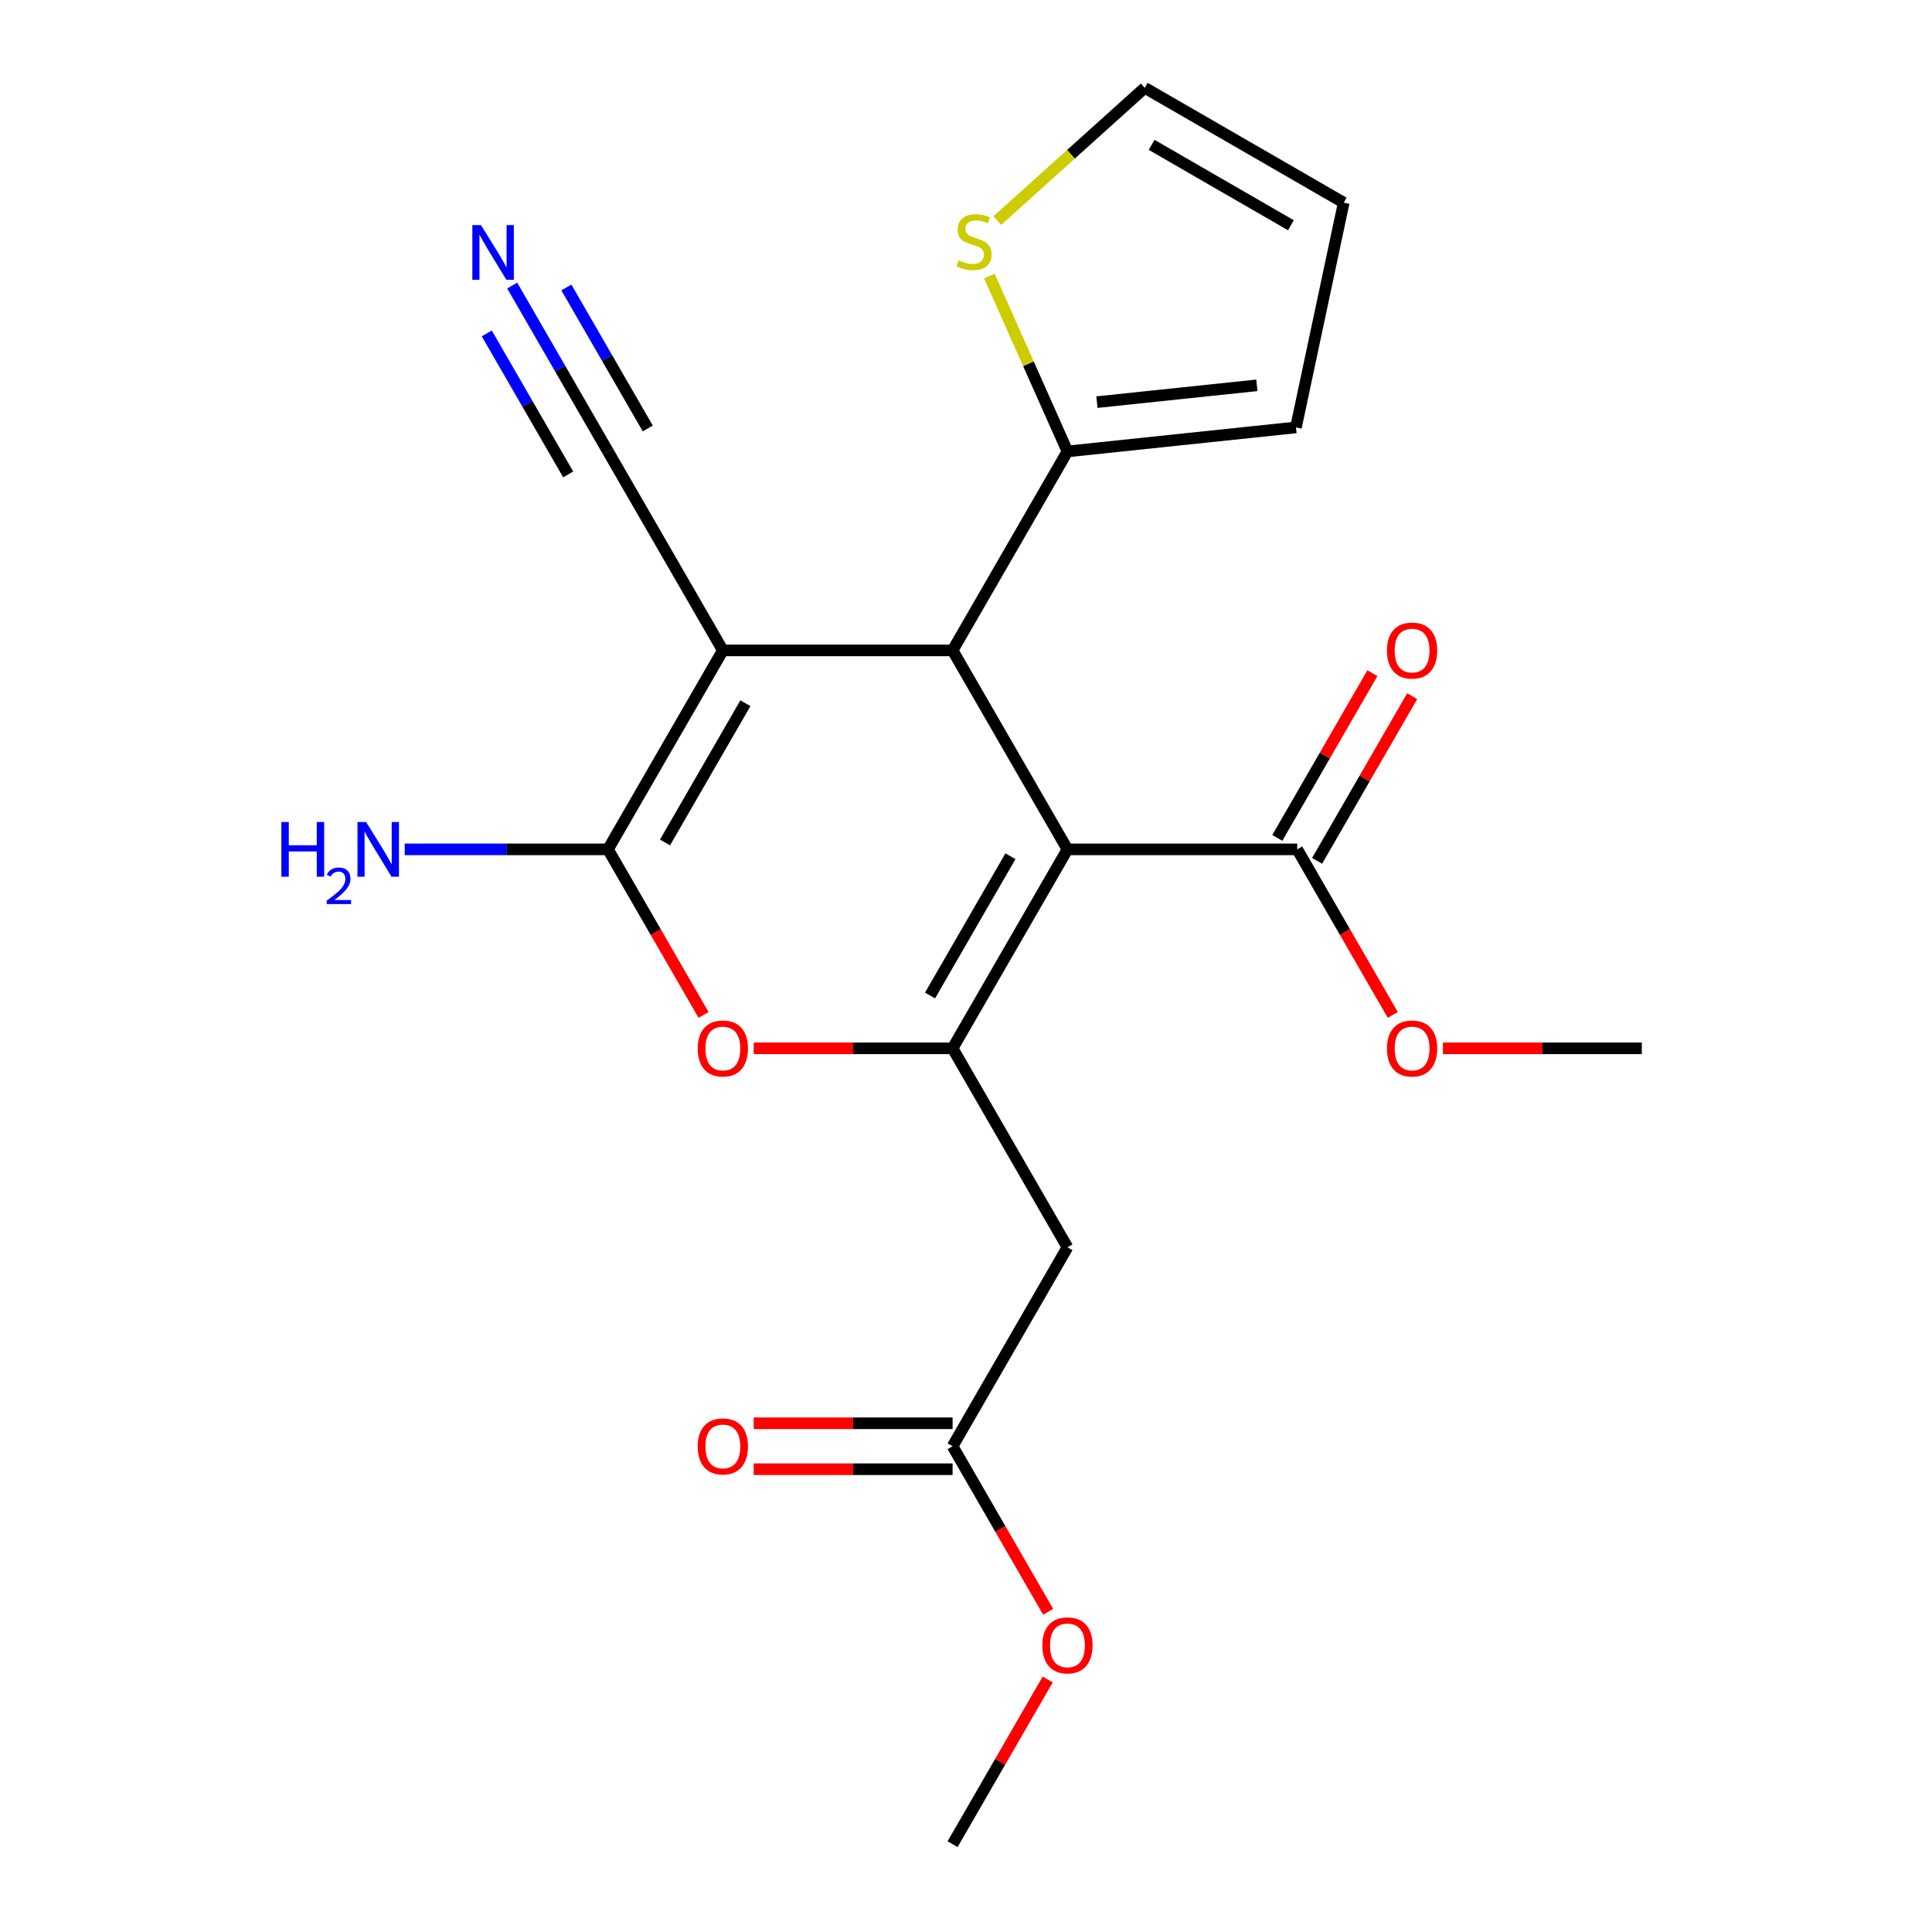 <?xml version='1.0' encoding='iso-8859-1'?>
<svg version='1.1' baseProfile='full'
              xmlns='http://www.w3.org/2000/svg'
                      xmlns:rdkit='http://www.rdkit.org/xml'
                      xmlns:xlink='http://www.w3.org/1999/xlink'
                  xml:space='preserve'
width='1000px' height='1000px' viewBox='0 0 1000 1000'>
<!-- END OF HEADER -->
<rect style='opacity:1.0;fill:#FFFFFF;stroke:none' width='1000' height='1000' x='0' y='0'> </rect>
<path class='bond-1' d='M 552.516,439.627 L 493.059,542.61' style='fill:none;fill-rule:evenodd;stroke:#000000;stroke-width:6px;stroke-linecap:butt;stroke-linejoin:miter;stroke-opacity:1' />
<path class='bond-1' d='M 523.001,443.183 L 481.381,515.271' style='fill:none;fill-rule:evenodd;stroke:#000000;stroke-width:6px;stroke-linecap:butt;stroke-linejoin:miter;stroke-opacity:1' />
<path class='bond-2' d='M 552.516,439.627 L 493.059,336.643' style='fill:none;fill-rule:evenodd;stroke:#000000;stroke-width:6px;stroke-linecap:butt;stroke-linejoin:miter;stroke-opacity:1' />
<path class='bond-7' d='M 552.516,439.627 L 671.432,439.627' style='fill:none;fill-rule:evenodd;stroke:#000000;stroke-width:6px;stroke-linecap:butt;stroke-linejoin:miter;stroke-opacity:1' />
<path class='bond-0' d='M 374.143,336.643 L 493.059,336.643' style='fill:none;fill-rule:evenodd;stroke:#000000;stroke-width:6px;stroke-linecap:butt;stroke-linejoin:miter;stroke-opacity:1' />
<path class='bond-3' d='M 374.143,336.643 L 314.686,439.627' style='fill:none;fill-rule:evenodd;stroke:#000000;stroke-width:6px;stroke-linecap:butt;stroke-linejoin:miter;stroke-opacity:1' />
<path class='bond-3' d='M 385.821,363.982 L 344.201,436.071' style='fill:none;fill-rule:evenodd;stroke:#000000;stroke-width:6px;stroke-linecap:butt;stroke-linejoin:miter;stroke-opacity:1' />
<path class='bond-8' d='M 374.143,336.643 L 314.686,233.659' style='fill:none;fill-rule:evenodd;stroke:#000000;stroke-width:6px;stroke-linecap:butt;stroke-linejoin:miter;stroke-opacity:1' />
<path class='bond-4' d='M 493.059,542.61 L 441.588,542.61' style='fill:none;fill-rule:evenodd;stroke:#000000;stroke-width:6px;stroke-linecap:butt;stroke-linejoin:miter;stroke-opacity:1' />
<path class='bond-4' d='M 441.588,542.61 L 390.116,542.61' style='fill:none;fill-rule:evenodd;stroke:#FF0000;stroke-width:6px;stroke-linecap:butt;stroke-linejoin:miter;stroke-opacity:1' />
<path class='bond-5' d='M 493.059,542.61 L 552.516,645.594' style='fill:none;fill-rule:evenodd;stroke:#000000;stroke-width:6px;stroke-linecap:butt;stroke-linejoin:miter;stroke-opacity:1' />
<path class='bond-6' d='M 493.059,336.643 L 552.516,233.659' style='fill:none;fill-rule:evenodd;stroke:#000000;stroke-width:6px;stroke-linecap:butt;stroke-linejoin:miter;stroke-opacity:1' />
<path class='bond-14' d='M 314.686,439.627 L 262.084,439.627' style='fill:none;fill-rule:evenodd;stroke:#000000;stroke-width:6px;stroke-linecap:butt;stroke-linejoin:miter;stroke-opacity:1' />
<path class='bond-14' d='M 262.084,439.627 L 209.483,439.627' style='fill:none;fill-rule:evenodd;stroke:#0000FF;stroke-width:6px;stroke-linecap:butt;stroke-linejoin:miter;stroke-opacity:1' />
<path class='bond-22' d='M 314.686,439.627 L 339.423,482.472' style='fill:none;fill-rule:evenodd;stroke:#000000;stroke-width:6px;stroke-linecap:butt;stroke-linejoin:miter;stroke-opacity:1' />
<path class='bond-22' d='M 339.423,482.472 L 364.159,525.318' style='fill:none;fill-rule:evenodd;stroke:#FF0000;stroke-width:6px;stroke-linecap:butt;stroke-linejoin:miter;stroke-opacity:1' />
<path class='bond-11' d='M 552.516,645.594 L 493.059,748.578' style='fill:none;fill-rule:evenodd;stroke:#000000;stroke-width:6px;stroke-linecap:butt;stroke-linejoin:miter;stroke-opacity:1' />
<path class='bond-10' d='M 552.516,233.659 L 532.307,188.268' style='fill:none;fill-rule:evenodd;stroke:#000000;stroke-width:6px;stroke-linecap:butt;stroke-linejoin:miter;stroke-opacity:1' />
<path class='bond-10' d='M 532.307,188.268 L 512.098,142.877' style='fill:none;fill-rule:evenodd;stroke:#CCCC00;stroke-width:6px;stroke-linecap:butt;stroke-linejoin:miter;stroke-opacity:1' />
<path class='bond-12' d='M 552.516,233.659 L 670.78,221.229' style='fill:none;fill-rule:evenodd;stroke:#000000;stroke-width:6px;stroke-linecap:butt;stroke-linejoin:miter;stroke-opacity:1' />
<path class='bond-12' d='M 567.77,208.142 L 650.555,199.441' style='fill:none;fill-rule:evenodd;stroke:#000000;stroke-width:6px;stroke-linecap:butt;stroke-linejoin:miter;stroke-opacity:1' />
<path class='bond-15' d='M 681.73,445.572 L 706.34,402.947' style='fill:none;fill-rule:evenodd;stroke:#000000;stroke-width:6px;stroke-linecap:butt;stroke-linejoin:miter;stroke-opacity:1' />
<path class='bond-15' d='M 706.34,402.947 L 730.95,360.322' style='fill:none;fill-rule:evenodd;stroke:#FF0000;stroke-width:6px;stroke-linecap:butt;stroke-linejoin:miter;stroke-opacity:1' />
<path class='bond-15' d='M 661.134,433.681 L 685.743,391.055' style='fill:none;fill-rule:evenodd;stroke:#000000;stroke-width:6px;stroke-linecap:butt;stroke-linejoin:miter;stroke-opacity:1' />
<path class='bond-15' d='M 685.743,391.055 L 710.353,348.43' style='fill:none;fill-rule:evenodd;stroke:#FF0000;stroke-width:6px;stroke-linecap:butt;stroke-linejoin:miter;stroke-opacity:1' />
<path class='bond-18' d='M 671.432,439.627 L 696.169,482.472' style='fill:none;fill-rule:evenodd;stroke:#000000;stroke-width:6px;stroke-linecap:butt;stroke-linejoin:miter;stroke-opacity:1' />
<path class='bond-18' d='M 696.169,482.472 L 720.906,525.318' style='fill:none;fill-rule:evenodd;stroke:#FF0000;stroke-width:6px;stroke-linecap:butt;stroke-linejoin:miter;stroke-opacity:1' />
<path class='bond-9' d='M 314.686,233.659 L 289.903,190.734' style='fill:none;fill-rule:evenodd;stroke:#000000;stroke-width:6px;stroke-linecap:butt;stroke-linejoin:miter;stroke-opacity:1' />
<path class='bond-9' d='M 289.903,190.734 L 265.12,147.808' style='fill:none;fill-rule:evenodd;stroke:#0000FF;stroke-width:6px;stroke-linecap:butt;stroke-linejoin:miter;stroke-opacity:1' />
<path class='bond-9' d='M 335.282,221.768 L 314.217,185.281' style='fill:none;fill-rule:evenodd;stroke:#000000;stroke-width:6px;stroke-linecap:butt;stroke-linejoin:miter;stroke-opacity:1' />
<path class='bond-9' d='M 314.217,185.281 L 293.151,148.794' style='fill:none;fill-rule:evenodd;stroke:#0000FF;stroke-width:6px;stroke-linecap:butt;stroke-linejoin:miter;stroke-opacity:1' />
<path class='bond-9' d='M 294.089,245.551 L 273.023,209.064' style='fill:none;fill-rule:evenodd;stroke:#000000;stroke-width:6px;stroke-linecap:butt;stroke-linejoin:miter;stroke-opacity:1' />
<path class='bond-9' d='M 273.023,209.064 L 251.958,172.577' style='fill:none;fill-rule:evenodd;stroke:#0000FF;stroke-width:6px;stroke-linecap:butt;stroke-linejoin:miter;stroke-opacity:1' />
<path class='bond-13' d='M 516.202,114.172 L 554.361,79.813' style='fill:none;fill-rule:evenodd;stroke:#CCCC00;stroke-width:6px;stroke-linecap:butt;stroke-linejoin:miter;stroke-opacity:1' />
<path class='bond-13' d='M 554.361,79.813 L 592.521,45.455' style='fill:none;fill-rule:evenodd;stroke:#000000;stroke-width:6px;stroke-linecap:butt;stroke-linejoin:miter;stroke-opacity:1' />
<path class='bond-17' d='M 493.059,736.686 L 441.588,736.686' style='fill:none;fill-rule:evenodd;stroke:#000000;stroke-width:6px;stroke-linecap:butt;stroke-linejoin:miter;stroke-opacity:1' />
<path class='bond-17' d='M 441.588,736.686 L 390.116,736.686' style='fill:none;fill-rule:evenodd;stroke:#FF0000;stroke-width:6px;stroke-linecap:butt;stroke-linejoin:miter;stroke-opacity:1' />
<path class='bond-17' d='M 493.059,760.469 L 441.588,760.469' style='fill:none;fill-rule:evenodd;stroke:#000000;stroke-width:6px;stroke-linecap:butt;stroke-linejoin:miter;stroke-opacity:1' />
<path class='bond-17' d='M 441.588,760.469 L 390.116,760.469' style='fill:none;fill-rule:evenodd;stroke:#FF0000;stroke-width:6px;stroke-linecap:butt;stroke-linejoin:miter;stroke-opacity:1' />
<path class='bond-19' d='M 493.059,748.578 L 517.796,791.423' style='fill:none;fill-rule:evenodd;stroke:#000000;stroke-width:6px;stroke-linecap:butt;stroke-linejoin:miter;stroke-opacity:1' />
<path class='bond-19' d='M 517.796,791.423 L 542.532,834.269' style='fill:none;fill-rule:evenodd;stroke:#FF0000;stroke-width:6px;stroke-linecap:butt;stroke-linejoin:miter;stroke-opacity:1' />
<path class='bond-16' d='M 670.78,221.229 L 695.504,104.912' style='fill:none;fill-rule:evenodd;stroke:#000000;stroke-width:6px;stroke-linecap:butt;stroke-linejoin:miter;stroke-opacity:1' />
<path class='bond-23' d='M 592.521,45.455 L 695.504,104.912' style='fill:none;fill-rule:evenodd;stroke:#000000;stroke-width:6px;stroke-linecap:butt;stroke-linejoin:miter;stroke-opacity:1' />
<path class='bond-23' d='M 596.077,74.97 L 668.165,116.59' style='fill:none;fill-rule:evenodd;stroke:#000000;stroke-width:6px;stroke-linecap:butt;stroke-linejoin:miter;stroke-opacity:1' />
<path class='bond-20' d='M 746.862,542.61 L 798.334,542.61' style='fill:none;fill-rule:evenodd;stroke:#FF0000;stroke-width:6px;stroke-linecap:butt;stroke-linejoin:miter;stroke-opacity:1' />
<path class='bond-20' d='M 798.334,542.61 L 849.805,542.61' style='fill:none;fill-rule:evenodd;stroke:#000000;stroke-width:6px;stroke-linecap:butt;stroke-linejoin:miter;stroke-opacity:1' />
<path class='bond-21' d='M 542.278,869.295 L 517.669,911.92' style='fill:none;fill-rule:evenodd;stroke:#FF0000;stroke-width:6px;stroke-linecap:butt;stroke-linejoin:miter;stroke-opacity:1' />
<path class='bond-21' d='M 517.669,911.92 L 493.059,954.545' style='fill:none;fill-rule:evenodd;stroke:#000000;stroke-width:6px;stroke-linecap:butt;stroke-linejoin:miter;stroke-opacity:1' />
<path  class='atom-5' d='M 361.143 542.69
Q 361.143 535.89, 364.503 532.09
Q 367.863 528.29, 374.143 528.29
Q 380.423 528.29, 383.783 532.09
Q 387.143 535.89, 387.143 542.69
Q 387.143 549.57, 383.743 553.49
Q 380.343 557.37, 374.143 557.37
Q 367.903 557.37, 364.503 553.49
Q 361.143 549.61, 361.143 542.69
M 374.143 554.17
Q 378.463 554.17, 380.783 551.29
Q 383.143 548.37, 383.143 542.69
Q 383.143 537.13, 380.783 534.33
Q 378.463 531.49, 374.143 531.49
Q 369.823 531.49, 367.463 534.29
Q 365.143 537.09, 365.143 542.69
Q 365.143 548.41, 367.463 551.29
Q 369.823 554.17, 374.143 554.17
' fill='#FF0000'/>
<path  class='atom-10' d='M 248.968 116.515
L 258.248 131.515
Q 259.168 132.995, 260.648 135.675
Q 262.128 138.355, 262.208 138.515
L 262.208 116.515
L 265.968 116.515
L 265.968 144.835
L 262.088 144.835
L 252.128 128.435
Q 250.968 126.515, 249.728 124.315
Q 248.528 122.115, 248.168 121.435
L 248.168 144.835
L 244.488 144.835
L 244.488 116.515
L 248.968 116.515
' fill='#0000FF'/>
<path  class='atom-11' d='M 496.149 134.744
Q 496.469 134.864, 497.789 135.424
Q 499.109 135.984, 500.549 136.344
Q 502.029 136.664, 503.469 136.664
Q 506.149 136.664, 507.709 135.384
Q 509.269 134.064, 509.269 131.784
Q 509.269 130.224, 508.469 129.264
Q 507.709 128.304, 506.509 127.784
Q 505.309 127.264, 503.309 126.664
Q 500.789 125.904, 499.269 125.184
Q 497.789 124.464, 496.709 122.944
Q 495.669 121.424, 495.669 118.864
Q 495.669 115.304, 498.069 113.104
Q 500.509 110.904, 505.309 110.904
Q 508.589 110.904, 512.309 112.464
L 511.389 115.544
Q 507.989 114.144, 505.429 114.144
Q 502.669 114.144, 501.149 115.304
Q 499.629 116.424, 499.669 118.384
Q 499.669 119.904, 500.429 120.824
Q 501.229 121.744, 502.349 122.264
Q 503.509 122.784, 505.429 123.384
Q 507.989 124.184, 509.509 124.984
Q 511.029 125.784, 512.109 127.424
Q 513.229 129.024, 513.229 131.784
Q 513.229 135.704, 510.589 137.824
Q 507.989 139.904, 503.629 139.904
Q 501.109 139.904, 499.189 139.344
Q 497.309 138.824, 495.069 137.904
L 496.149 134.744
' fill='#CCCC00'/>
<path  class='atom-15' d='M 145.637 425.467
L 149.477 425.467
L 149.477 437.507
L 163.957 437.507
L 163.957 425.467
L 167.797 425.467
L 167.797 453.787
L 163.957 453.787
L 163.957 440.707
L 149.477 440.707
L 149.477 453.787
L 145.637 453.787
L 145.637 425.467
' fill='#0000FF'/>
<path  class='atom-15' d='M 169.17 452.793
Q 169.857 451.024, 171.493 450.047
Q 173.13 449.044, 175.401 449.044
Q 178.225 449.044, 179.809 450.575
Q 181.393 452.107, 181.393 454.826
Q 181.393 457.598, 179.334 460.185
Q 177.301 462.772, 173.077 465.835
L 181.71 465.835
L 181.71 467.947
L 169.117 467.947
L 169.117 466.178
Q 172.602 463.696, 174.661 461.848
Q 176.747 460, 177.75 458.337
Q 178.753 456.674, 178.753 454.958
Q 178.753 453.163, 177.856 452.159
Q 176.958 451.156, 175.401 451.156
Q 173.896 451.156, 172.893 451.763
Q 171.889 452.371, 171.177 453.717
L 169.17 452.793
' fill='#0000FF'/>
<path  class='atom-15' d='M 189.51 425.467
L 198.79 440.467
Q 199.71 441.947, 201.19 444.627
Q 202.67 447.307, 202.75 447.467
L 202.75 425.467
L 206.51 425.467
L 206.51 453.787
L 202.63 453.787
L 192.67 437.387
Q 191.51 435.467, 190.27 433.267
Q 189.07 431.067, 188.71 430.387
L 188.71 453.787
L 185.03 453.787
L 185.03 425.467
L 189.51 425.467
' fill='#0000FF'/>
<path  class='atom-16' d='M 717.89 336.723
Q 717.89 329.923, 721.25 326.123
Q 724.61 322.323, 730.89 322.323
Q 737.17 322.323, 740.53 326.123
Q 743.89 329.923, 743.89 336.723
Q 743.89 343.603, 740.49 347.523
Q 737.09 351.403, 730.89 351.403
Q 724.65 351.403, 721.25 347.523
Q 717.89 343.643, 717.89 336.723
M 730.89 348.203
Q 735.21 348.203, 737.53 345.323
Q 739.89 342.403, 739.89 336.723
Q 739.89 331.163, 737.53 328.363
Q 735.21 325.523, 730.89 325.523
Q 726.57 325.523, 724.21 328.323
Q 721.89 331.123, 721.89 336.723
Q 721.89 342.443, 724.21 345.323
Q 726.57 348.203, 730.89 348.203
' fill='#FF0000'/>
<path  class='atom-18' d='M 361.143 748.658
Q 361.143 741.858, 364.503 738.058
Q 367.863 734.258, 374.143 734.258
Q 380.423 734.258, 383.783 738.058
Q 387.143 741.858, 387.143 748.658
Q 387.143 755.538, 383.743 759.458
Q 380.343 763.338, 374.143 763.338
Q 367.903 763.338, 364.503 759.458
Q 361.143 755.578, 361.143 748.658
M 374.143 760.138
Q 378.463 760.138, 380.783 757.258
Q 383.143 754.338, 383.143 748.658
Q 383.143 743.098, 380.783 740.298
Q 378.463 737.458, 374.143 737.458
Q 369.823 737.458, 367.463 740.258
Q 365.143 743.058, 365.143 748.658
Q 365.143 754.378, 367.463 757.258
Q 369.823 760.138, 374.143 760.138
' fill='#FF0000'/>
<path  class='atom-19' d='M 717.89 542.69
Q 717.89 535.89, 721.25 532.09
Q 724.61 528.29, 730.89 528.29
Q 737.17 528.29, 740.53 532.09
Q 743.89 535.89, 743.89 542.69
Q 743.89 549.57, 740.49 553.49
Q 737.09 557.37, 730.89 557.37
Q 724.65 557.37, 721.25 553.49
Q 717.89 549.61, 717.89 542.69
M 730.89 554.17
Q 735.21 554.17, 737.53 551.29
Q 739.89 548.37, 739.89 542.69
Q 739.89 537.13, 737.53 534.33
Q 735.21 531.49, 730.89 531.49
Q 726.57 531.49, 724.21 534.29
Q 721.89 537.09, 721.89 542.69
Q 721.89 548.41, 724.21 551.29
Q 726.57 554.17, 730.89 554.17
' fill='#FF0000'/>
<path  class='atom-20' d='M 539.516 851.642
Q 539.516 844.842, 542.876 841.042
Q 546.236 837.242, 552.516 837.242
Q 558.796 837.242, 562.156 841.042
Q 565.516 844.842, 565.516 851.642
Q 565.516 858.522, 562.116 862.442
Q 558.716 866.322, 552.516 866.322
Q 546.276 866.322, 542.876 862.442
Q 539.516 858.562, 539.516 851.642
M 552.516 863.122
Q 556.836 863.122, 559.156 860.242
Q 561.516 857.322, 561.516 851.642
Q 561.516 846.082, 559.156 843.282
Q 556.836 840.442, 552.516 840.442
Q 548.196 840.442, 545.836 843.242
Q 543.516 846.042, 543.516 851.642
Q 543.516 857.362, 545.836 860.242
Q 548.196 863.122, 552.516 863.122
' fill='#FF0000'/>
</svg>
